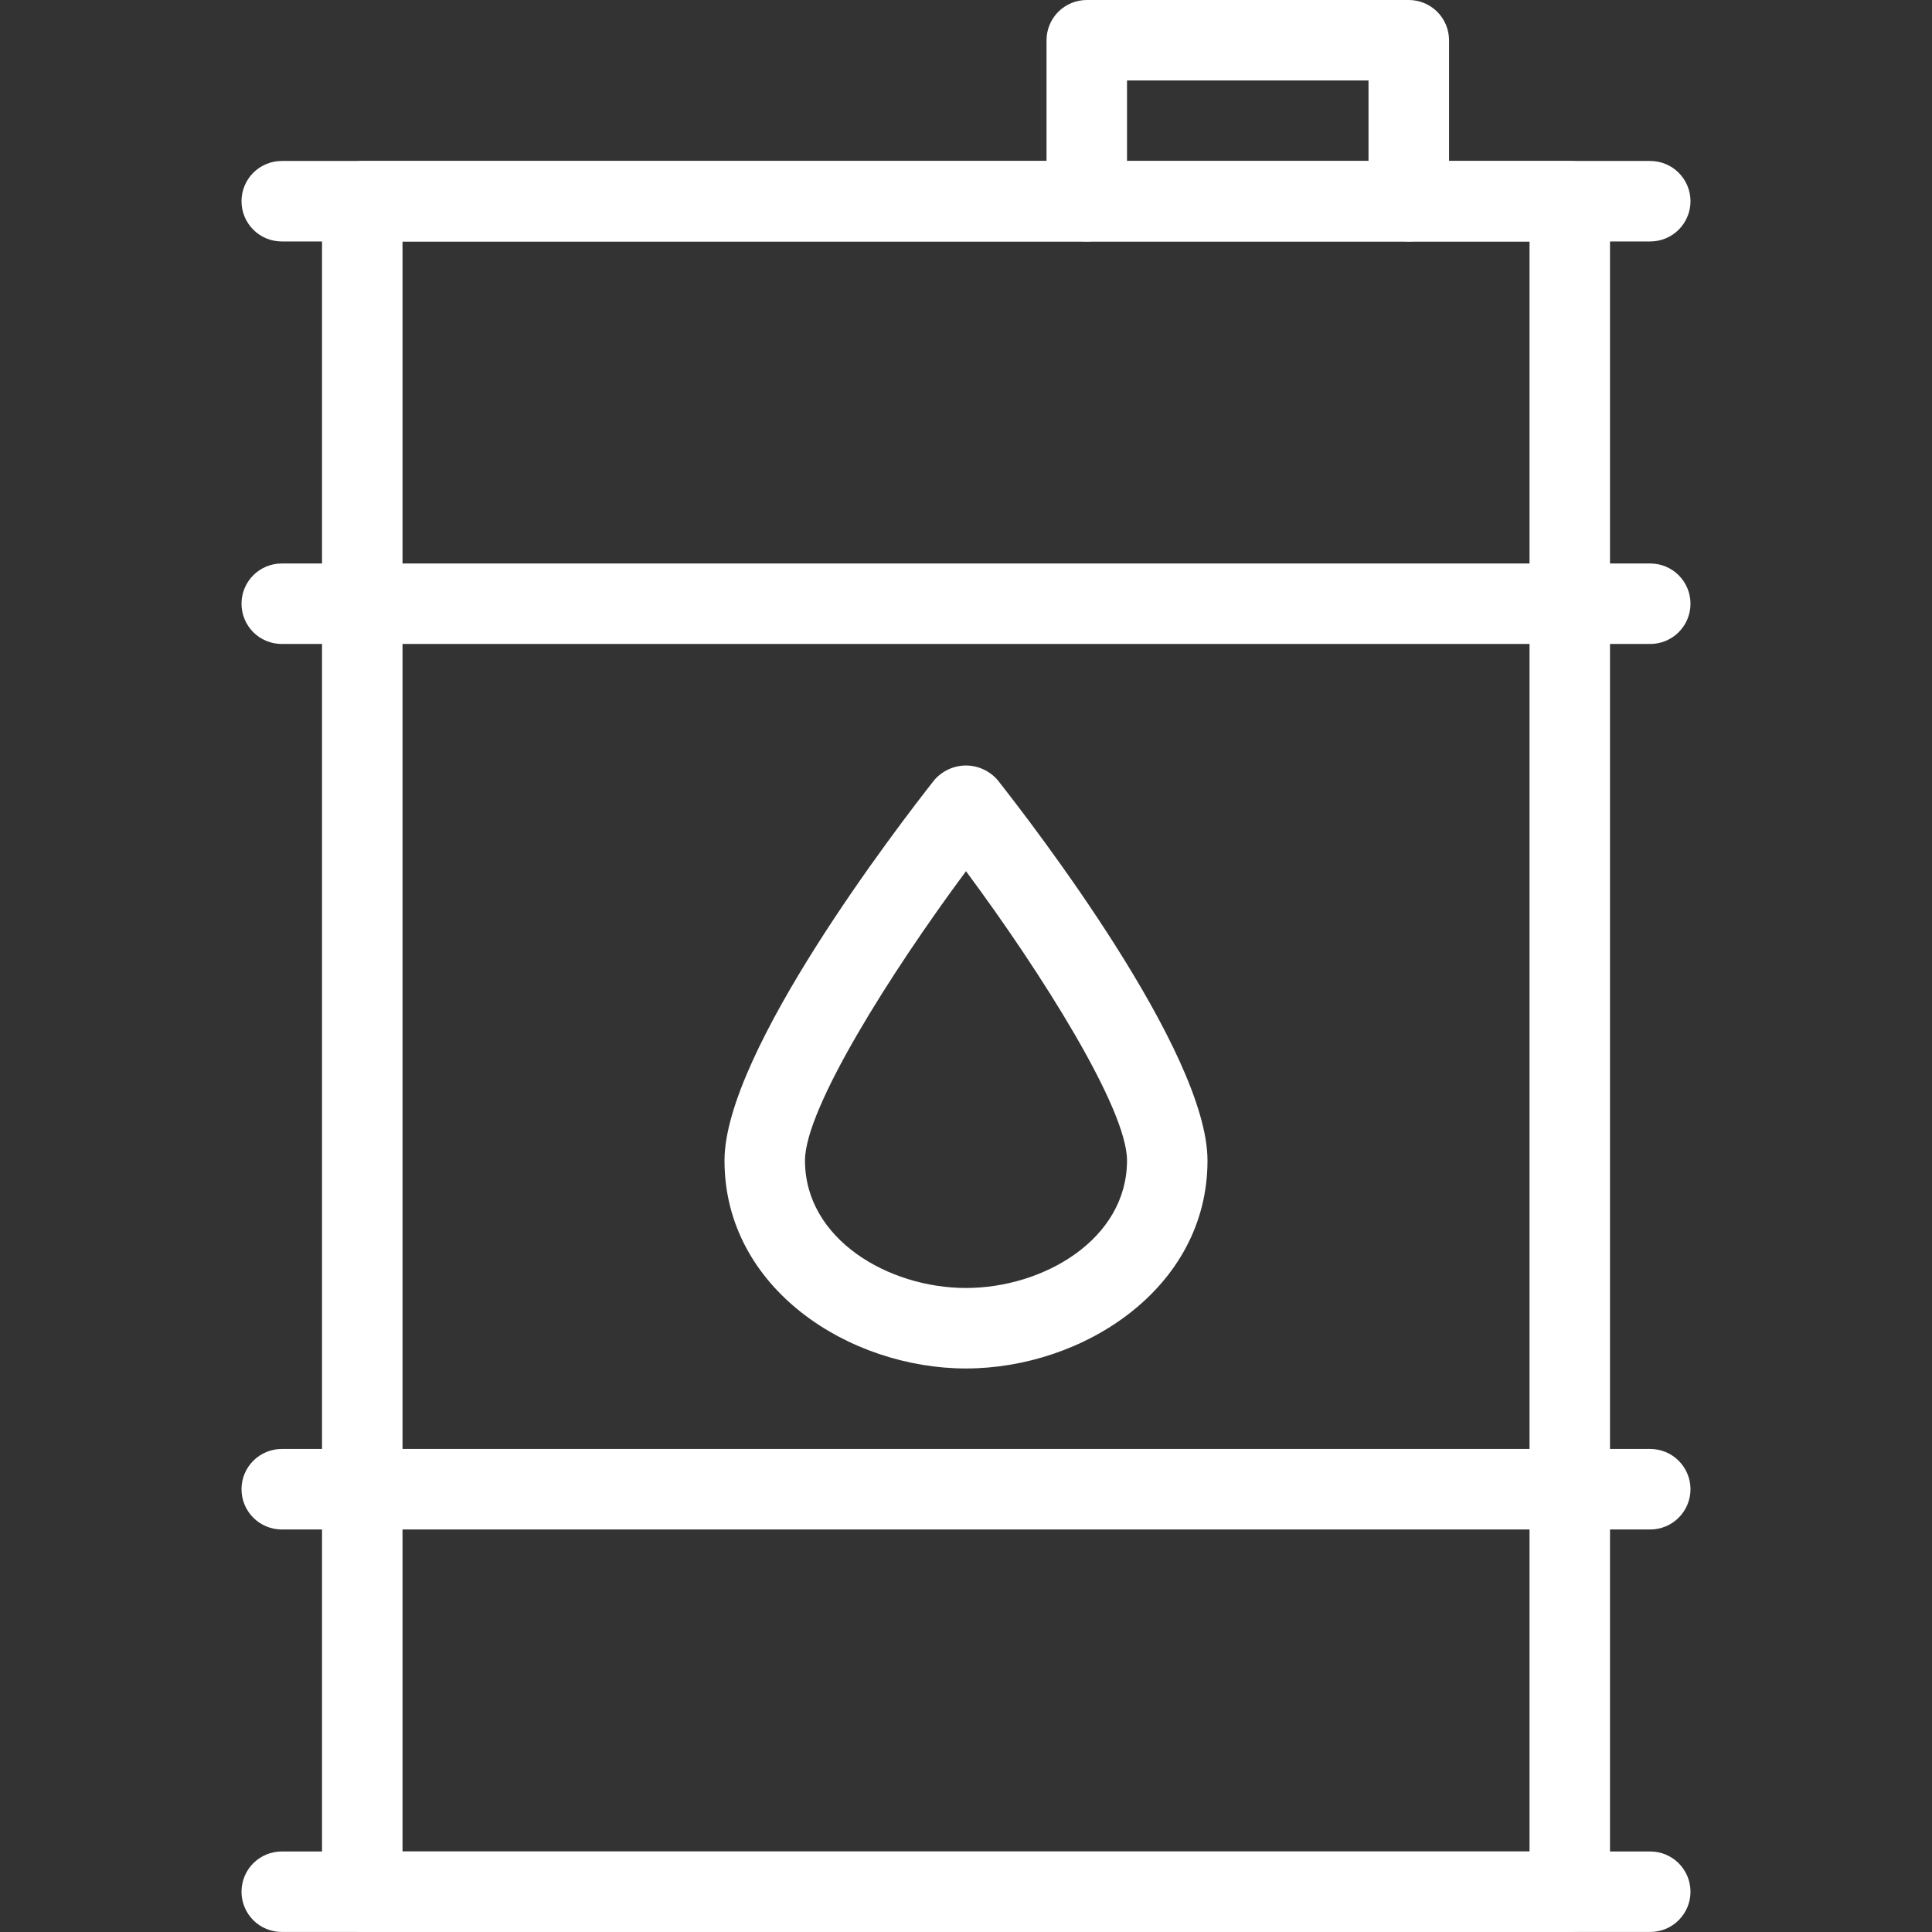 <svg width="44" height="44" viewBox="0 0 44 44" fill="none" xmlns="http://www.w3.org/2000/svg">
<rect x="0" y="0" width="44" height="44" fill="#333333" stroke="none"/>
<path d="M35.751 43.999H8.251C8.008 43.999 7.774 43.903 7.602 43.731C7.431 43.559 7.334 43.326 7.334 43.083V4.583C7.334 4.34 7.431 4.106 7.602 3.934C7.774 3.763 8.008 3.666 8.251 3.666H35.751C35.994 3.666 36.227 3.763 36.399 3.934C36.571 4.106 36.667 4.34 36.667 4.583V43.083C36.667 43.326 36.571 43.559 36.399 43.731C36.227 43.903 35.994 43.999 35.751 43.999ZM9.167 42.166H34.834V5.499H9.167V42.166Z" fill="white"/>
<path d="M32.084 5.5C31.841 5.5 31.608 5.403 31.436 5.232C31.264 5.06 31.167 4.826 31.167 4.583V1.833H25.667V4.583C25.667 4.826 25.571 5.06 25.399 5.232C25.227 5.403 24.994 5.5 24.751 5.5C24.508 5.5 24.274 5.403 24.102 5.232C23.931 5.06 23.834 4.826 23.834 4.583V0.917C23.834 0.674 23.931 0.44 24.102 0.268C24.274 0.097 24.508 0 24.751 0L32.084 0C32.327 0 32.56 0.097 32.732 0.268C32.904 0.44 33.001 0.674 33.001 0.917V4.583C33.001 4.826 32.904 5.06 32.732 5.232C32.56 5.403 32.327 5.5 32.084 5.5Z" fill="white"/>
<path d="M37.583 5.499H6.417C6.174 5.499 5.94 5.403 5.768 5.231C5.597 5.059 5.5 4.826 5.5 4.583C5.5 4.34 5.597 4.106 5.768 3.934C5.94 3.763 6.174 3.666 6.417 3.666H37.583C37.826 3.666 38.06 3.763 38.231 3.934C38.403 4.106 38.5 4.34 38.5 4.583C38.5 4.826 38.403 5.059 38.231 5.231C38.06 5.403 37.826 5.499 37.583 5.499ZM37.583 43.999H6.417C6.174 43.999 5.94 43.903 5.768 43.731C5.597 43.559 5.5 43.326 5.5 43.083C5.5 42.84 5.597 42.606 5.768 42.434C5.94 42.263 6.174 42.166 6.417 42.166H37.583C37.826 42.166 38.06 42.263 38.231 42.434C38.403 42.606 38.5 42.84 38.5 43.083C38.5 43.326 38.403 43.559 38.231 43.731C38.06 43.903 37.826 43.999 37.583 43.999ZM37.583 14.666H6.417C6.174 14.666 5.94 14.569 5.768 14.398C5.597 14.226 5.5 13.992 5.5 13.749C5.5 13.506 5.597 13.273 5.768 13.101C5.94 12.929 6.174 12.833 6.417 12.833H37.583C37.826 12.833 38.06 12.929 38.231 13.101C38.403 13.273 38.5 13.506 38.5 13.749C38.5 13.992 38.403 14.226 38.231 14.398C38.06 14.569 37.826 14.666 37.583 14.666ZM37.583 34.833H6.417C6.174 34.833 5.94 34.736 5.768 34.564C5.597 34.392 5.5 34.159 5.5 33.916C5.5 33.673 5.597 33.44 5.768 33.268C5.94 33.096 6.174 32.999 6.417 32.999H37.583C37.826 32.999 38.06 33.096 38.231 33.268C38.403 33.44 38.5 33.673 38.5 33.916C38.5 34.159 38.403 34.392 38.231 34.564C38.06 34.736 37.826 34.833 37.583 34.833ZM22 31.166C19.355 31.166 16.5 29.357 16.5 26.43C16.5 23.948 20.482 18.776 21.279 17.764C21.369 17.661 21.479 17.578 21.603 17.521C21.727 17.464 21.863 17.434 21.999 17.434C22.136 17.434 22.271 17.464 22.395 17.521C22.519 17.578 22.63 17.661 22.719 17.764C23.518 18.776 27.5 23.946 27.5 26.43C27.5 29.357 24.645 31.166 22 31.166ZM22 19.841C20.291 22.144 18.333 25.242 18.333 26.43C18.333 28.224 20.236 29.333 22 29.333C23.764 29.333 25.667 28.224 25.667 26.43C25.667 25.244 23.709 22.144 22 19.841Z" fill="white"/>
</svg>
